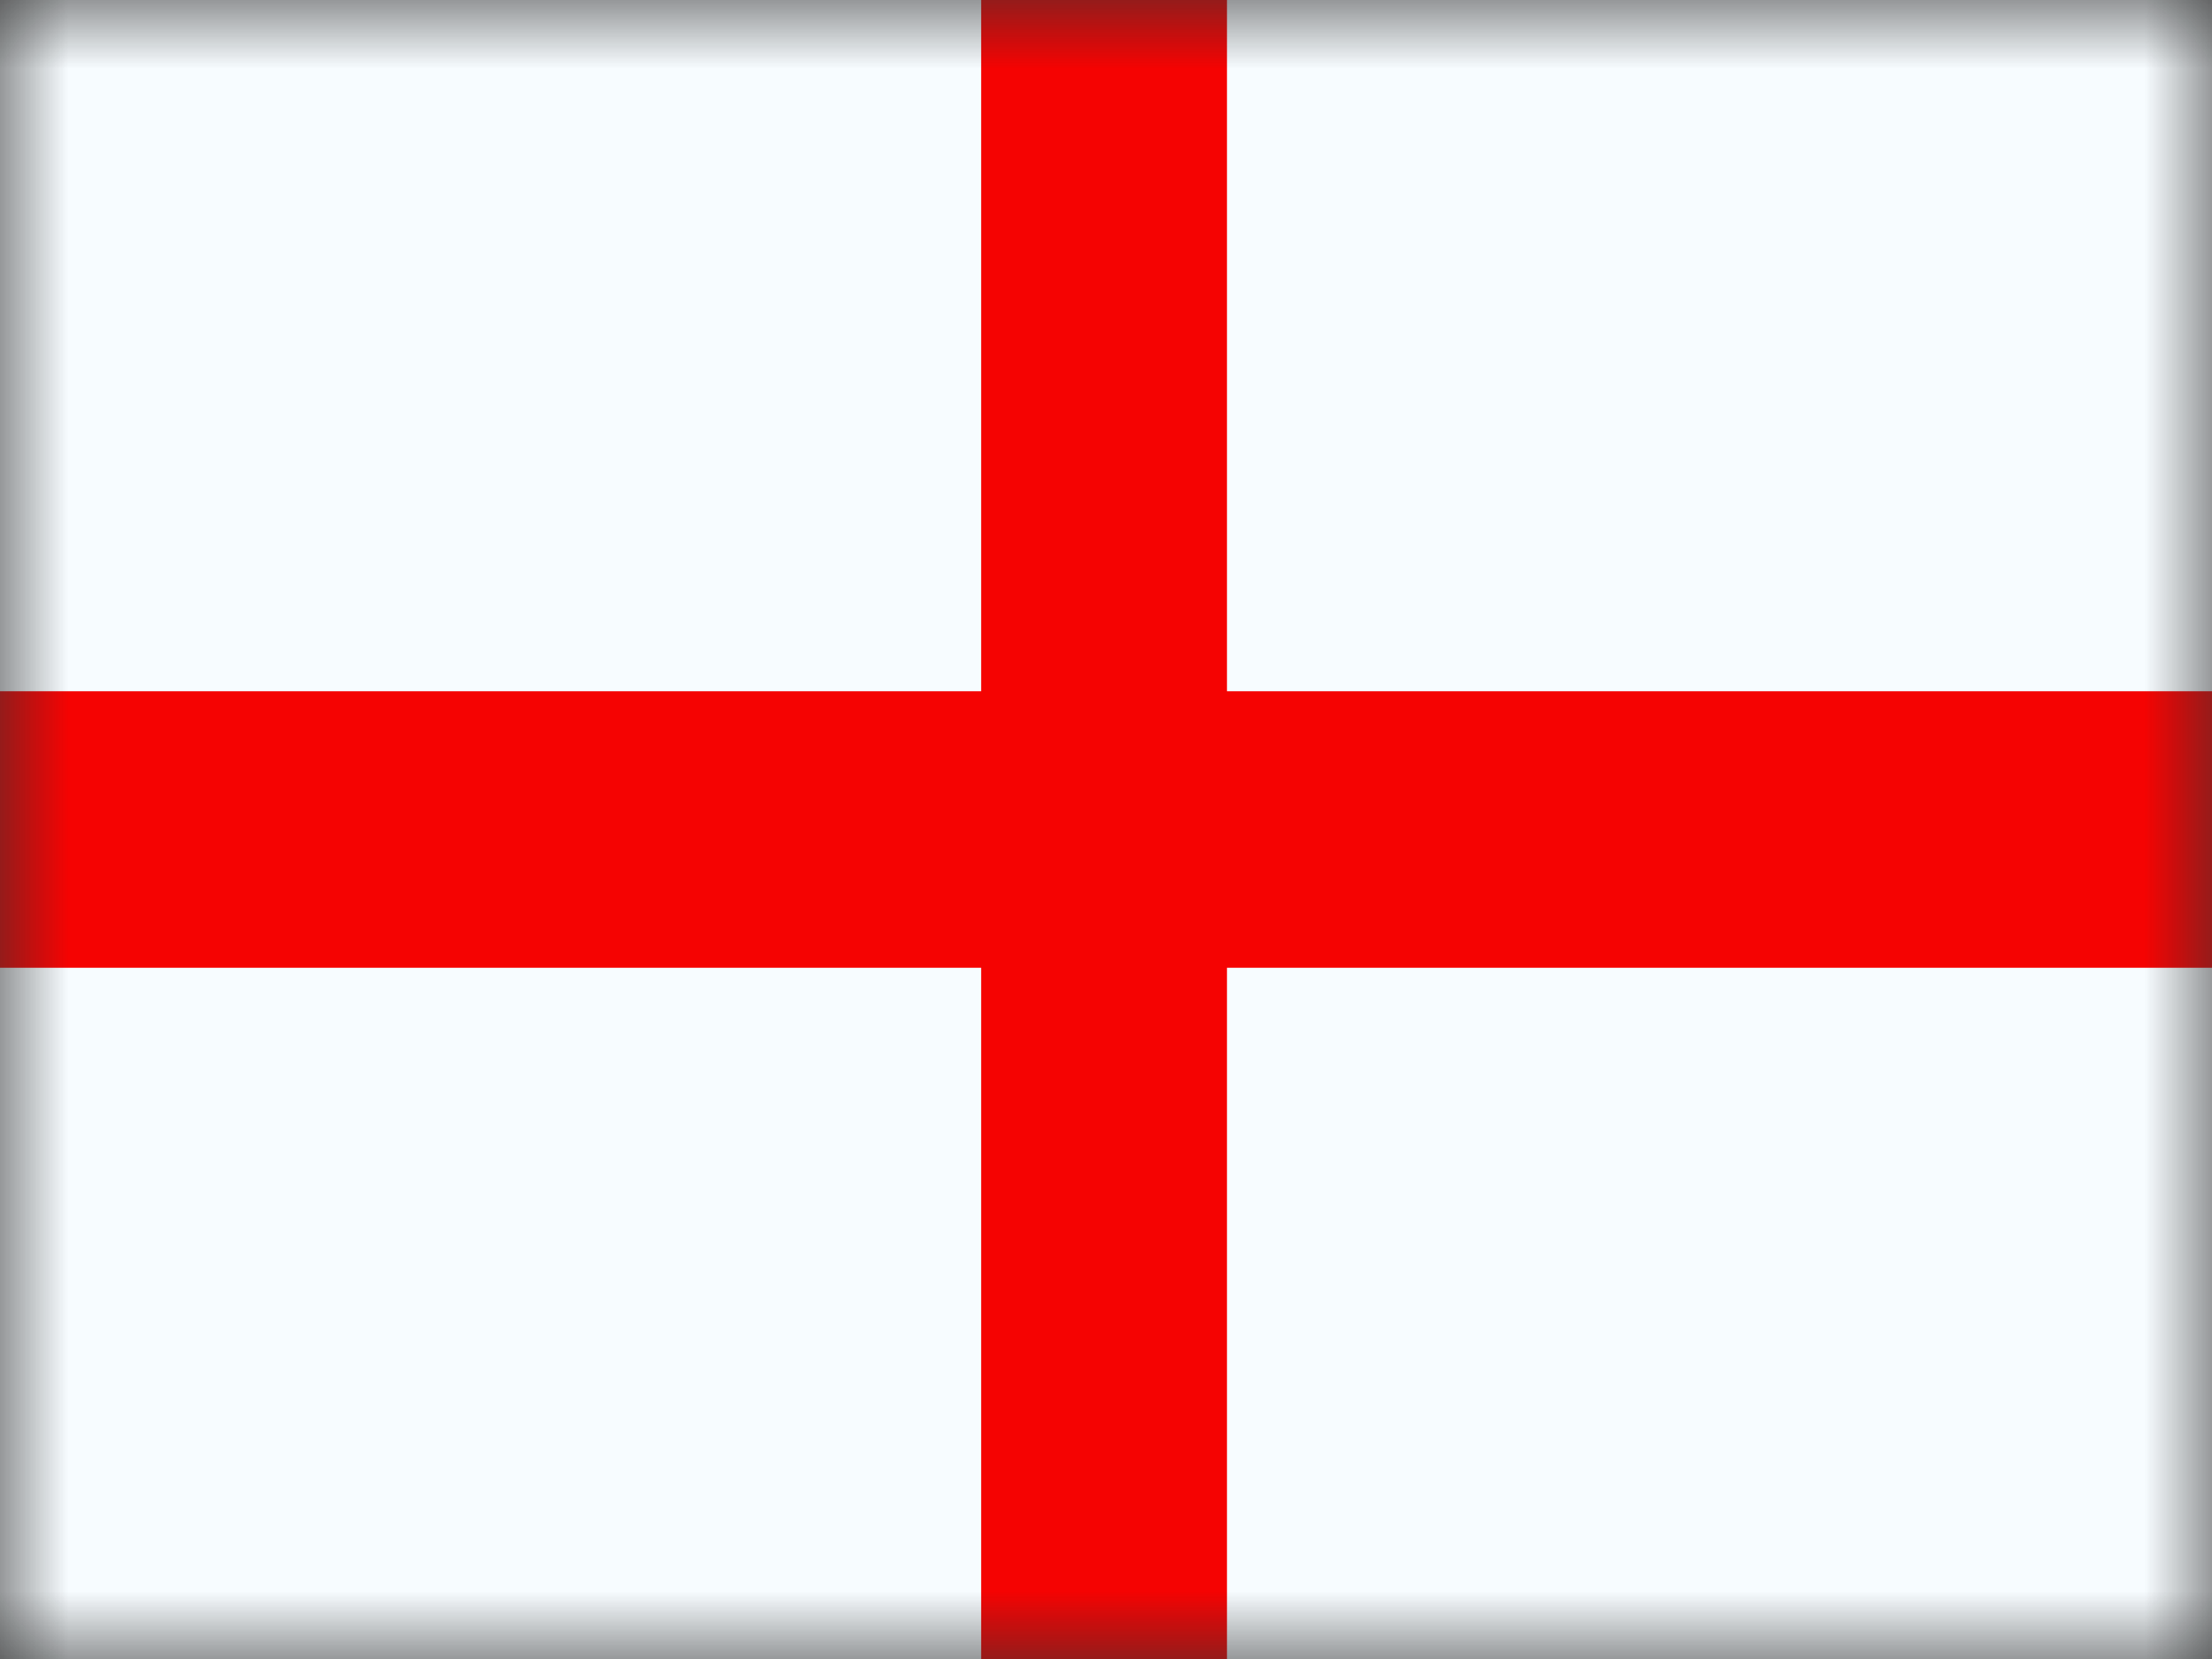 <svg width="16" height="12" fill="none" xmlns="http://www.w3.org/2000/svg">
  <rect width="100%" height="100%" fill="#333333" stroke="none"/>
  <mask id="a" maskUnits="userSpaceOnUse" x="0" y="0" width="16" height="12">
    <path fill="#fff" d="M0 0h16v12H0z"/>
  </mask>
  <g mask="url(#a)">
    <path fill="#F7FCFF" d="M0 0h16v12H0z"/>
    <path fill-rule="evenodd" clip-rule="evenodd" d="M8.875 0H7.097v5H0v2h7.097v5h1.778V7H16V5H8.875V0z" fill="#F50302"/>
  </g>
</svg>

